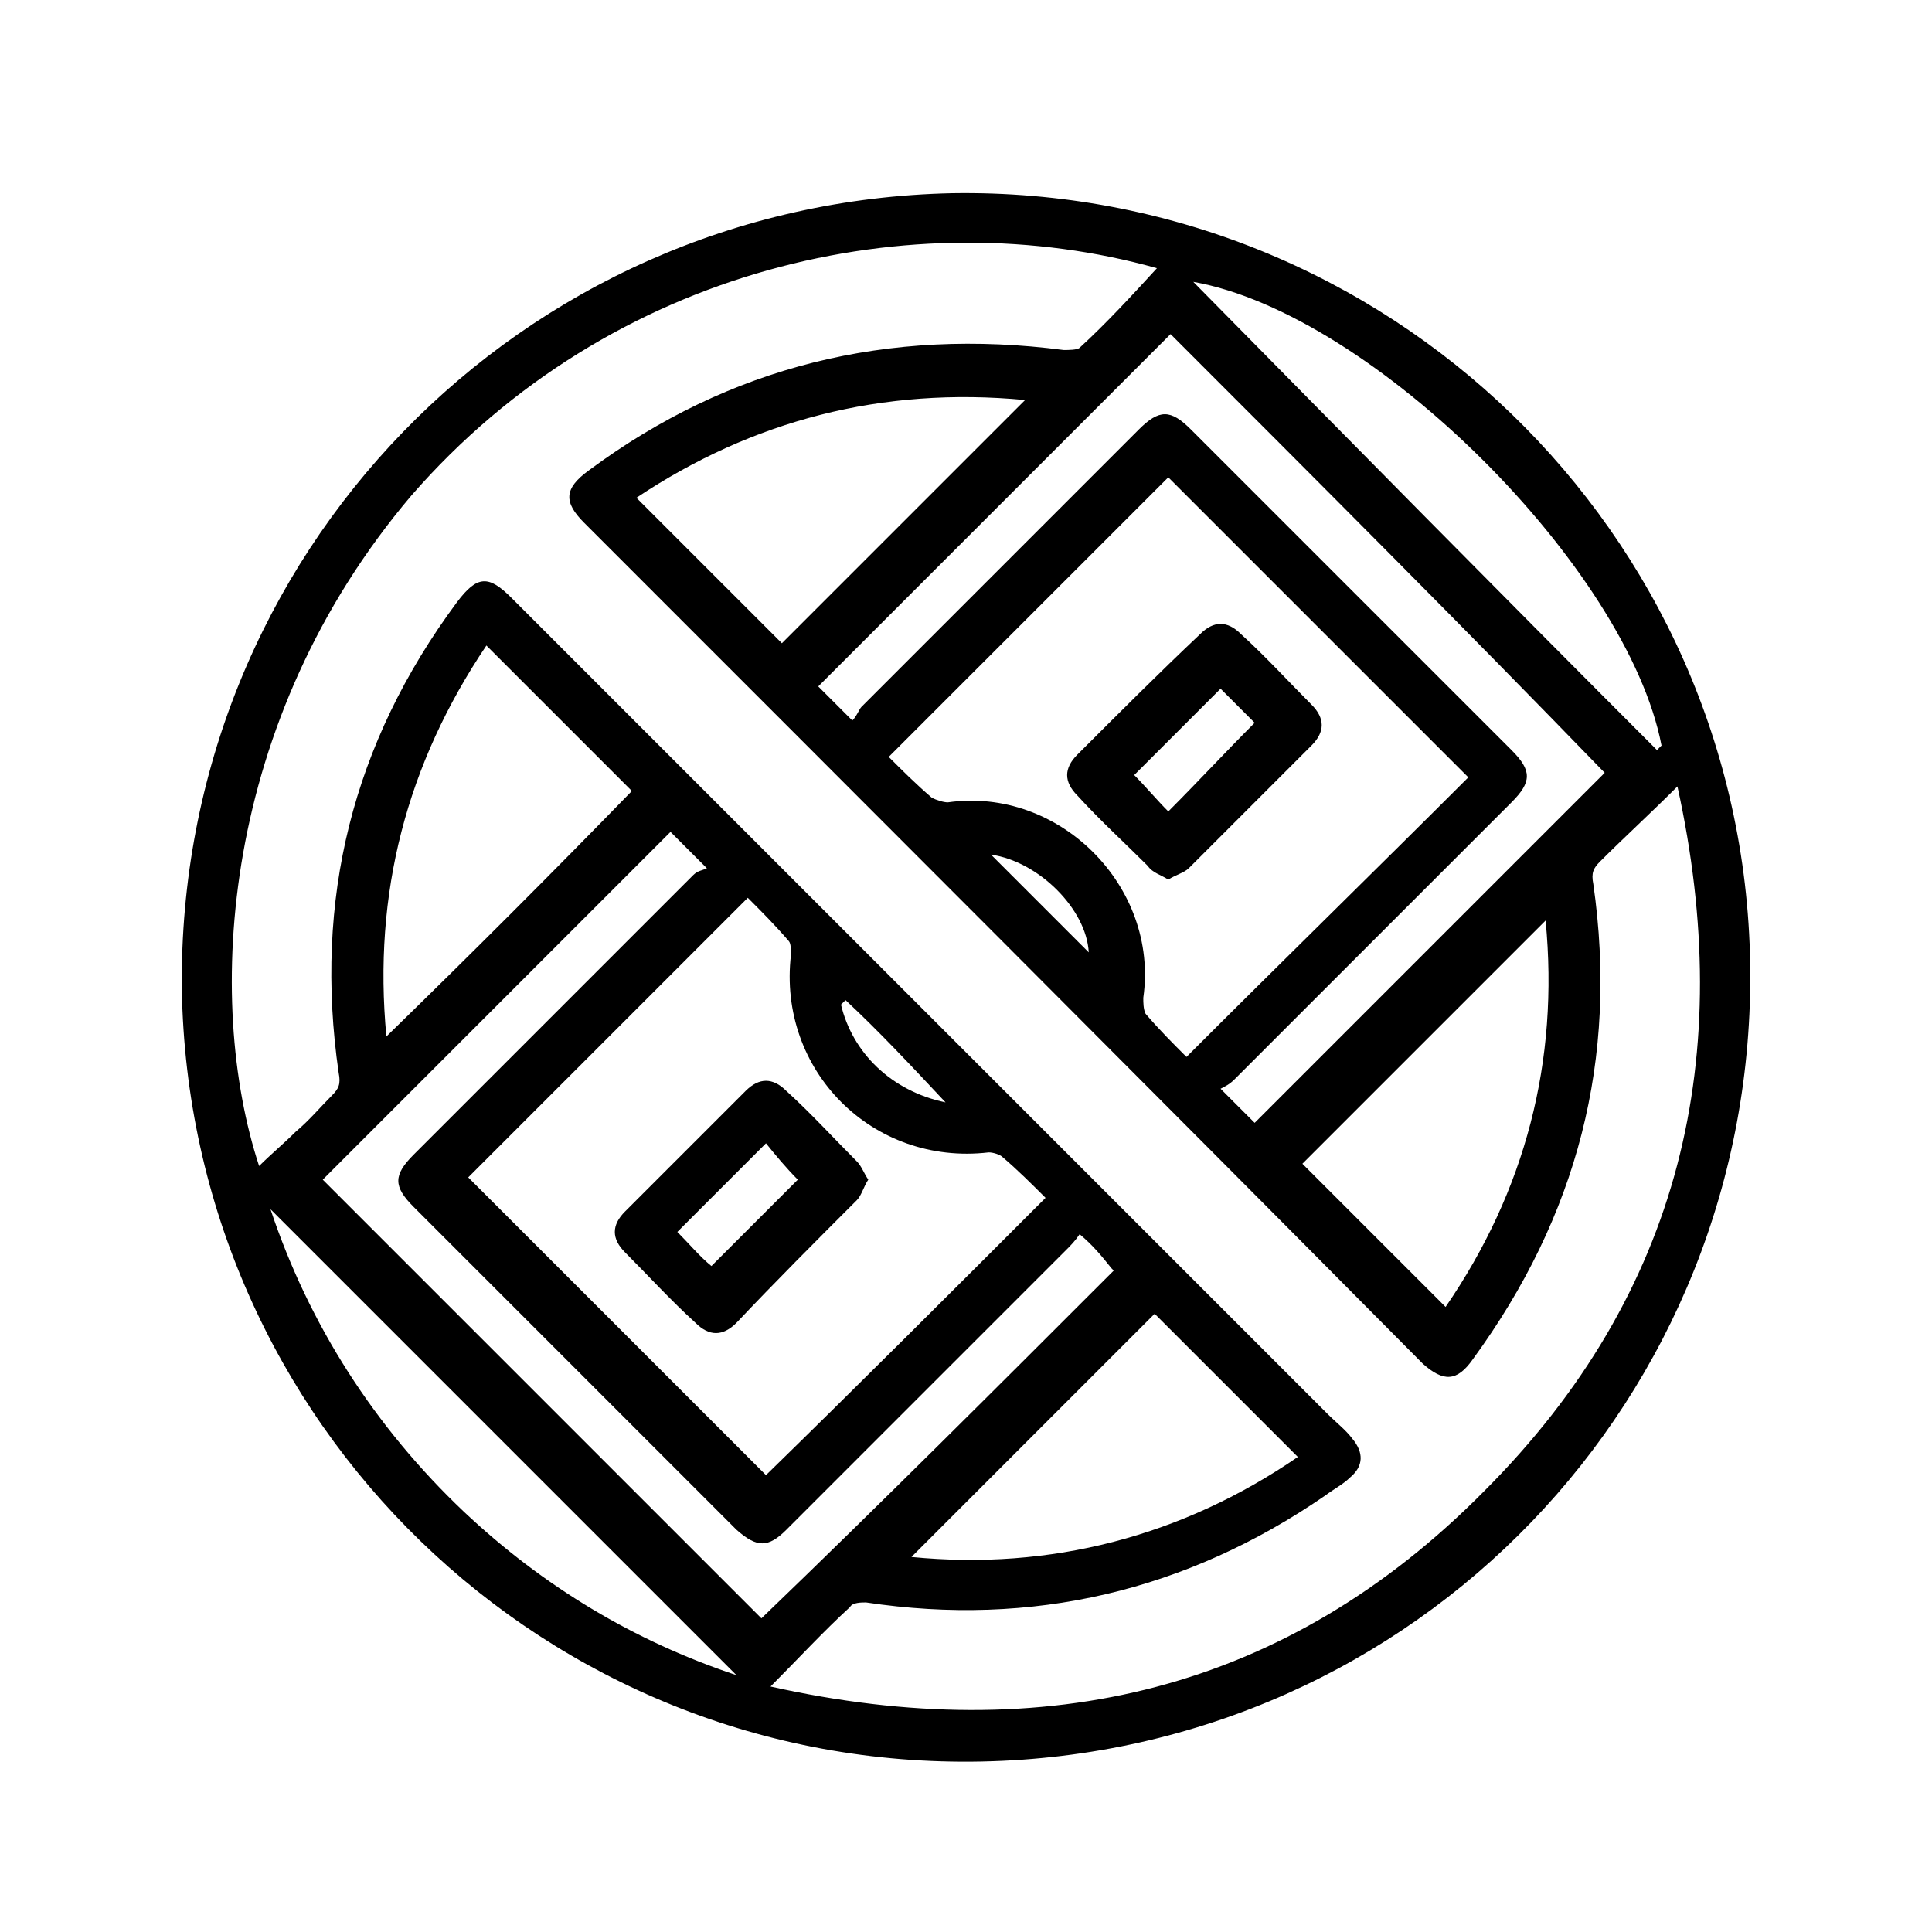 <?xml version="1.0" encoding="utf-8"?>
<!-- Generator: Adobe Illustrator 27.0.1, SVG Export Plug-In . SVG Version: 6.00 Build 0)  -->
<svg version="1.1" xmlns="http://www.w3.org/2000/svg" xmlns:xlink="http://www.w3.org/1999/xlink" x="0px" y="0px"
	 viewBox="0 0 85 85" style="enable-background:new 0 0 85 85;" xml:space="preserve">
<style type="text/css">
	.st0{display:none;}
	.st1{display:inline;}
	.st2{display:inline;fill:#FFFFFF;stroke:#000000;stroke-width:3;stroke-miterlimit:10;}
	.st3{display:inline;fill:none;stroke:#000000;stroke-miterlimit:10;}
</style>
<g id="Layer_1" class="st0">
	<path class="st1" d="M71.9,22.8c-0.1-0.2-0.2-0.3-0.3-0.5c1.9-2.9,1-5.9-0.7-7.6c-2-2-4.8-2.2-7.5-0.6c-1-0.6-1.9-1.3-3-1.9
		c-7.1-4.1-14.7-5.5-22.8-4.4c-5.5,0.8-10.6,2.8-15.2,6c-0.2,0.1-0.3,0.2-0.4,0.3c-3.5,2.5-6.4,5.4-8.7,8.9
		c-0.1,0.1-0.2,0.2-0.3,0.3c-2.3,3.5-4,7.2-4.9,11.3c-0.4,1.8-0.6,3.6-0.9,5.5c0,0.2-0.1,0.4-0.1,0.6c0,1.5,0,3,0,4.4
		c0.2,1.3,0.3,2.6,0.5,3.8c0.9,5.2,2.8,9.9,5.8,14.2c0.1,0.2,0.2,0.3,0.3,0.5c-1.6,3.2-1.3,5.8,0.8,7.7c2,1.9,4.7,2.1,7.4,0.5
		c0.6,0.4,1.1,0.8,1.7,1.1c5,3.2,10.4,5,16.3,5.4c0.2,0,0.4,0.1,0.6,0.1c1.4,0,2.9,0,4.3,0c1.3-0.2,2.6-0.3,3.9-0.5
		c13.8-2.3,25.3-13.1,28.4-26.7C79.5,41,77.7,31.5,71.9,22.8z M66.9,15.9c1.7,0,3,1.4,3,3.1c0,1.7-1.4,3.1-3.1,3c-1.7,0-3-1.4-3-3.1
		C63.8,17.2,65.2,15.8,66.9,15.9z M61.5,16.4c-1,2.5-0.7,4.8,1.2,6.7c1.9,1.9,4.2,2.1,6.8,1.1c1.1,2,2.2,4,3.5,6.1
		c-6.3,0-12.3,0-18.3,0c-1.1-6.8-2.3-13.5-6.3-19.3C51,10.8,59.1,14.1,61.5,16.4z M32.9,37.4c2.3-0.5,3.8-1.8,4.6-4
		c0.1-0.2,0.3-0.4,0.5-0.4c4.7,0,9.5,0,14.3,0c0.1,1.5,0.3,3,0.3,4.5c0.1,3.5,0,7,0,10.5c0,0.3,0,0.5-0.4,0.7
		c-2.3,0.6-3.7,2-4.4,4.2c-4.8,0-9.6,0-14.5,0C32.7,47.8,32.6,42.6,32.9,37.4z M31.8,34.7c-1.7,0-3-1.4-3-3.1c0-1.7,1.4-3,3.1-3
		c1.7,0,3,1.4,3,3.1C34.9,33.4,33.5,34.7,31.8,34.7z M53.5,51.3c1.7,0,3,1.4,3,3.1c0,1.7-1.4,3-3.1,3c-1.7,0-3-1.4-3-3.1
		C50.4,52.7,51.8,51.3,53.5,51.3z M38.1,14.5c0.7-1.2,1.6-2.3,2.6-3.3c1.3-1.3,2.7-1.2,4.1,0c1.5,1.2,2.4,2.8,3.2,4.5
		c1.8,3.8,2.7,7.8,3.5,11.9c0.2,0.9,0.3,1.7,0.4,2.7c-0.4,0-0.7,0-1,0c-4.2,0-8.5,0-12.7,0c-0.5,0-0.7-0.1-0.9-0.6
		c-0.5-1.4-1.4-2.4-2.7-3.1c-0.2-0.1-0.4-0.4-0.4-0.6C35.1,22,36,18,38.1,14.5z M27.8,14C27.8,13.9,27.8,13.9,27.8,14
		c2.1-1.1,4.3-2,6.7-2.6c0.7-0.2,1.4-0.3,2.2-0.5c0.1,0,0.2,0,0.3,0c0,0.1,0,0.1,0,0.1c-2.8,4.1-4.2,8.7-5.2,13.5c0,0.1,0,0.1,0,0.2
		c0,0.8-0.4,1.2-1.3,1.4c-2,0.4-3.3,1.8-4.1,3.7c-0.1,0.2-0.3,0.5-0.5,0.5c-4.4,0-8.8,0-13.4,0c0.8-1.5,1.5-2.9,2.3-4.3
		c0.2-0.4,0.4-0.7,0.7-1.1c0,0,0-0.1,0-0.1c0,0,0,0,0,0C18.7,20.1,22.8,16.5,27.8,14z M11.5,33.1c0.2,0,0.4,0,0.6,0
		c4.5,0,9,0,13.4,0c0.4,0,0.7,0.1,0.8,0.6c0.5,1.6,1.6,2.7,3.2,3.4c0.2,0.1,0.3,0.2,0.3,0.2c0.1,5.3,0.2,10.6,0.3,15.8
		c-6.1,0-12.4,0-18.7,0C9.5,46.4,9.5,39.7,11.5,33.1z M18.5,70.2c-1.7,0-3.1-1.4-3-3.1c0-1.7,1.4-3,3.1-3c1.7,0,3,1.4,3,3.1
		C21.6,68.9,20.2,70.2,18.5,70.2z M23.8,69.7c1-2.6,0.7-5-1.4-6.9c-1.9-1.7-4-1.9-6.4-0.9c-1.4-1.9-2.5-3.9-3.4-6.1
		c6.1,0,12.1,0,18.2,0c1.1,6.8,2.3,13.5,6.2,19.3C34.8,75.4,26.7,72.1,23.8,69.7z M44.5,75c-1.2,1-2.5,1-3.7,0c-1.4-1-2.3-2.5-3-4
		c-1.8-3.5-2.8-7.2-3.5-11c-0.3-1.4-0.5-2.8-0.7-4.2c4.8,0,9.5,0,14.2,0c0.5,1.7,1.6,3,3.2,3.9c0.1,0.1,0.2,0.3,0.2,0.4
		c-0.9,4.3-2,8.6-4.4,12.4C46.1,73.5,45.4,74.3,44.5,75z M64.8,67.1c-4.5,4.2-12,7.9-16.4,8.1c0-0.1,0-0.1,0-0.2
		c2.5-3.5,3.7-7.5,4.8-11.6c0.2-0.9,0.4-1.8,0.6-2.7c0.1-0.2,0.3-0.5,0.5-0.6c2.4-0.5,3.9-1.9,4.7-4.2c0-0.1,0.1-0.1,0.1-0.2
		c0.1,0,0.2,0,0.3,0c4.4,0,8.8,0,13.4,0C70.9,60.2,68.3,63.9,64.8,67.1z M73.9,53c-4.9,0-9.8,0-14.7,0c-0.4-0.8-0.7-1.6-1.2-2.2
		c-0.6-0.7-1.3-1.2-2.1-1.7c-0.5-0.3-0.6-0.5-0.6-1c0.1-1.9,0.2-3.8,0.1-5.7c-0.1-2.7-0.2-5.4-0.4-8.2c0-0.4,0-0.8-0.1-1.2
		c6.3,0,12.6,0,18.9,0C75.9,39.7,75.9,46.3,73.9,53z"/>
</g>
<g id="Layer_2" class="st0">
	<g class="st1">
		<path d="M19.1,57.4c-0.6,0-1.3,0-2.1,0c0-0.3,0-0.6,0-0.8c0-4.4,0-8.8,0-13.1c0-0.5-0.1-0.8-0.6-1c-3-1.6-6-3.2-9-4.8
			c-0.5-0.3-0.9-0.6-0.9-1.2c0-0.6,0.4-0.9,0.9-1.1C18.8,29.2,30.3,23.1,41.7,17c0.5-0.3,1-0.3,1.6,0c11.4,6.1,22.9,12.2,34.3,18.4
			c0.4,0.2,0.7,0.7,0.8,1.1c0.1,0.6-0.4,0.9-0.9,1.2c-3,1.6-6,3.2-9,4.8c-0.4,0.2-0.6,0.5-0.6,1c0,4.5,0,9,0,13.5
			c0,0.7-0.2,1.2-0.8,1.7c-6.3,4.7-13.5,7.4-21.4,8c-5.5,0.4-10.9-0.1-16.1-1.8c-0.1,0-0.2-0.1-0.4-0.2c0.2-0.7,0.5-1.4,0.7-2.1
			c1.9,0.4,3.7,1,5.6,1.2c10.7,1.6,20.7-0.2,29.6-6.7c0.2-0.2,0.5-0.5,0.5-0.8c0-4,0-8,0-12c0-0.1,0-0.2,0-0.4
			c-1.2,0.6-2.3,1.2-3.4,1.8c-6.3,3.4-12.6,6.7-18.9,10.1c-0.7,0.3-1.2,0.3-1.8,0c-5.2-2.8-10.4-5.5-15.5-8.3
			c-0.3-0.1-0.5-0.3-0.9-0.5c0,0.3,0,0.5,0,0.7c0,1,0,2,0,3c-0.1,1.2,0,2.1,1.4,2.8c2.2,1.1,2.7,3.9,1.5,6.1
			c-0.2,0.3-0.3,0.8-0.2,1.1c0.8,3.1,0.8,6.2,0.7,9.4c0,0.3-0.3,0.8-0.6,1c-2.7,1.7-5.4,1.7-8,0c-0.3-0.2-0.6-0.7-0.6-1.1
			c-0.1-3.2-0.1-6.3,0.8-9.4c0.1-0.2,0-0.6-0.1-0.8C19.7,59.1,19.4,58.3,19.1,57.4z M74.8,36.5c-0.2-0.1-0.4-0.2-0.5-0.3
			C63.9,30.6,53.5,25,43,19.5c-0.5-0.2-0.8-0.1-1.1,0.1C31.6,25,21.3,30.5,11,36c-0.2,0.1-0.4,0.3-0.7,0.4c0.2,0.1,0.3,0.2,0.4,0.2
			c4.2,2.2,8.3,4.4,12.5,6.6c0.2,0.1,0.7,0,1-0.1c4.2-2.2,8.4-4.5,12.7-6.7c0.5-0.3,1-0.6,1.6-0.8c-0.7-1.9-0.3-3.3,1.4-4.2
			c1.9-1.1,3.9-1.1,5.8,0c2.3,1.3,2.3,4.1-0.1,5.5c-1.4,0.8-3,0.9-4.6,0.5c-0.3-0.1-0.8,0-1.1,0.1c-4.4,2.3-8.7,4.6-13.1,6.9
			c-0.2,0.1-0.4,0.3-0.7,0.4c0.3,0.2,0.6,0.3,0.8,0.5c5,2.7,10.1,5.4,15.1,8.1c0.5,0.3,0.8,0.3,1.3,0c10.3-5.5,20.6-11,31-16.5
			C74.3,36.8,74.5,36.6,74.8,36.5z M22.2,61.9C22.3,61.8,22.2,61.9,22.2,61.9c-0.6,2.4-0.6,4.8-0.6,7.2c0,0.2,0.2,0.4,0.3,0.5
			c1.2,0.7,2.5,0.7,3.8,0.1c0.2-0.1,0.5-0.5,0.5-0.7c0.1-0.9,0.1-1.8,0-2.7c-0.1-1.5-0.3-2.9-0.5-4.3C24.5,61.9,23.4,61.9,22.2,61.9
			z M19.3,56.3c0.6-1.6,1.6-2.7,3.1-3.3c0.2-0.1,0.3-0.4,0.3-0.5c0-2.1,0-4.1,0-6.2c0-0.2-0.1-0.5-0.2-0.5c-1-0.6-2.1-1.1-3.2-1.7
			C19.3,48.2,19.3,52.2,19.3,56.3z M26.3,57.4c0-1.3-1.1-2.3-2.3-2.3c-1.3,0-2.3,1-2.3,2.3c0,1.3,1.1,2.4,2.4,2.3
			C25.2,59.7,26.3,58.6,26.3,57.4z M42.5,35.5c0.7-0.3,1.3-0.4,1.9-0.7c0.6-0.3,0.5-0.8,0-1.2c-0.9-0.8-3-0.8-3.9,0
			c-0.5,0.4-0.5,0.8,0,1.2C41.2,35.1,41.8,35.2,42.5,35.5z"/>
	</g>
</g>
<g id="Layer_3" class="st0">
	<g class="st1">
		<path d="M47.2,11.5c-3.4,0-6.9,0-10.3,0c-3.2,0-5,1.8-5,5c0,7.1,0,14.1,0,21.2c0,3,1.9,4.9,4.9,4.9c7.6,0,15.3,0,22.9,0
			c0.7,0,1.3,0.2,1.8,0.7c2.3,2,4.5,3.9,6.8,5.8c0.2,0.2,0.4,0.3,0.7,0.6c0-0.3,0-0.5,0-0.6c0-1.6,0-3.3,0-4.9c0-1,0.5-1.5,1.5-1.5
			c2.6-0.2,4.4-2,4.4-4.6c0-7.3,0-14.5,0-21.8c0-2.7-1.9-4.6-4.6-4.6 M71.6,8.9c0.2,0,0.4,0,0.5,0.1c2.6,0.6,4.3,2.2,5.2,4.7
			c0.2,0.4,0.3,0.9,0.4,1.3v24c-0.1,0.3-0.2,0.6-0.3,0.9c-0.8,2.6-2.4,4.3-5,5.1c-0.2,0-0.3,0.1-0.5,0.1c0,0-0.1,0-0.2,0.1
			c0,1.4,0,2.9,0,4.4c0,0.9,0,1.9,0,2.8c0,0.7-0.2,1.2-0.8,1.5c-0.6,0.3-1.1,0-1.6-0.4c-3-2.6-6.1-5.2-9.1-7.8
			c-0.3-0.2-0.7-0.4-1.1-0.4c-0.9,0-1.8,0-2.8,0c0,0.3,0,0.5,0,0.8c0,5.4,0,10.7,0,16.1c0,4.2-3.4,7.6-7.7,7.7c-7.4,0-14.8,0-22.3,0
			c-0.3,0-0.8,0.2-1.1,0.4c-3,2.6-6.1,5.1-9.1,7.7c-0.5,0.5-1.1,0.8-1.8,0.4c-0.7-0.3-0.8-0.9-0.8-1.6c0-2.3,0-4.7,0-7.1
			c-0.2-0.1-0.4-0.1-0.6-0.2C10.2,68.7,8,65.9,8,62.7c0-7.4,0-14.8,0-22.3c0-4,3.2-7.1,7.2-7.1c4.4,0,8.8,0,13.1,0
			c0.3,0,0.5,0,0.9,0c0-0.3,0-0.6,0-0.8c0-5.4,0-10.7,0-16.1c0-3.9,2.1-6.6,5.8-7.5c0.2,0,0.4-0.1,0.5-0.1L71.6,8.9z M34.6,45.2
			c0.1,0.2,0.1,0.4,0.2,0.6c1.6,4.2,3.2,8.5,4.8,12.7c0.3,0.9,0,1.7-0.8,2c-0.8,0.3-1.4-0.1-1.8-1c-0.3-0.8-0.6-1.6-0.9-2.3
			c-0.1-0.2-0.3-0.4-0.5-0.4c-2.2,0-4.4,0-6.7,0c-0.2,0-0.5,0.2-0.6,0.4c-0.3,0.8-0.6,1.6-0.9,2.3c-0.3,0.9-1.1,1.2-1.8,1
			c-0.8-0.3-1.1-1-0.7-1.9c2-5.3,4-10.5,6-15.8c-1.7-1.9-1.8-4.2-1.7-6.7c-0.3,0-0.6,0-0.8,0c-4.5,0-9,0-13.5,0
			c-2.3,0-4.2,2-4.2,4.3c0,7.4,0,14.9,0,22.3c0,2.3,1.8,4.1,4.1,4.4c1.5,0.1,1.8,0.5,1.8,2c0,1.7,0,3.3,0,5.1
			c0.3-0.3,0.6-0.4,0.8-0.6c2.3-1.9,4.6-3.9,6.8-5.8c0.5-0.4,1-0.6,1.7-0.6c7.7,0,15.3,0,23,0c3,0,4.9-1.9,4.9-4.8
			c0-5.4,0-10.8,0-16.2c0-0.2,0-0.5,0-0.8C47.3,45.2,41,45.2,34.6,45.2z M29.6,54c1.8,0,3.6,0,5.4,0c-0.9-2.3-1.8-4.6-2.7-7.1
			C31.3,49.3,30.5,51.6,29.6,54z"/>
		<path d="M51.8,32.3c-2-2.8-2.9-5.6-3-8.9c-1,0-2,0-2.9,0c-0.5,0-1,0-1.4,0c-0.9,0-1.5-0.6-1.5-1.4c0-0.8,0.6-1.3,1.5-1.3
			c2.1,0,4.2,0,6.3,0c0.4,0,0.8,0,1.3,0c0-1.2,0-2.4,0-3.5c0-1,0.9-1.7,1.8-1.3c0.6,0.2,0.9,0.7,0.9,1.4c0,1.1,0,2.2,0,3.4
			c0.3,0,0.5,0,0.8,0c2.3,0,4.5,0,6.8,0c0.9,0,1.4,0.4,1.5,1.1c0.1,0.8-0.5,1.5-1.5,1.6c-1.2,0-2.4,0-3.5,0c-0.2,0-0.5,0-0.8,0
			c-0.1,3.2-1,6.1-2.9,8.7c1.9,1.8,4,2.9,6.5,3.3c0.2,0,0.4,0.1,0.6,0.1c0.8,0.2,1.2,0.8,1.1,1.5c-0.1,0.7-0.7,1.3-1.4,1.1
			c-1-0.2-2.1-0.4-3-0.7c-2.1-0.6-3.9-1.8-5.5-3.3c-0.2,0.1-0.3,0.3-0.5,0.4c-2.1,1.9-4.6,3-7.4,3.5c-0.2,0-0.4,0.1-0.6,0.1
			c-0.8,0-1.4-0.4-1.5-1.1c-0.1-0.8,0.3-1.3,1.1-1.6c1.2-0.3,2.5-0.6,3.7-1.1C49.5,33.9,50.6,33.1,51.8,32.3z M55.4,23.5
			c-1.3,0-2.6,0-3.8,0c0.1,2.3,0.6,4.4,1.9,6.4C54.8,27.9,55.4,25.8,55.4,23.5z"/>
	</g>
</g>
<g id="Layer_4" class="st0">
	<path class="st1" d="M48.4,13.6c0,2.7,0,5.5,0,8.2c0,16.8,0,33.7,0,50.5c0,2.1-1.1,3.5-3,3.8c-0.3,0.1-0.6,0.1-0.9,0.1
		c-9.5,0-19,0-28.5,0c-2.4,0-3.9-1.4-3.9-3.8c0-19.6,0-39.2,0-58.8c0-2,1-3.2,2.9-3.8c10.2,0,20.3,0,30.5,0
		C45.5,9.9,48.4,9.9,48.4,13.6z M20.5,12c-1.5,0-2.9,0-4.3,0c-1.5,0-2,0.5-2,1.9c0,19.5,0,38.9,0,58.4c0,1.4,0.5,1.9,1.9,1.9
		c7.8,0,15.6,0,23.4,0c1.7,0,3.4,0,5.1,0c1,0,1.6-0.5,1.6-1.6c0-0.1,0-0.3,0-0.4c0-19.4,0-38.8,0-58.3c0-0.2,0-0.3,0-0.5
		c-0.1-0.9-0.6-1.5-1.6-1.5c-1,0-1.9,0-2.9,0c-0.6,0-1.2,0-1.8,0c0,0.5,0,1,0,1.4c0,1.6-1.2,2.7-2.8,2.8c-0.5,0-1.1,0-1.6,0
		c-3.9,0-7.8,0-11.8,0c-2.2,0-3.3-1.1-3.3-3.2C20.5,12.7,20.5,12.4,20.5,12z M22.7,12c0,0.3,0,0.5,0,0.8c0,1.2,0.1,1.3,1.4,1.3
		c4,0,8,0,12,0c2,0,2,0,1.9-2c0,0,0-0.1-0.1-0.1C32.8,12,27.8,12,22.7,12z"/>
	<path class="st1" d="M57.3,53.4c-0.6,0-1.3-0.3-1.6-0.9l-5.4-8.5c-0.6-0.9-0.3-2.1,0.6-2.7c0.9-0.6,2.1-0.3,2.7,0.6l3.1,4.9
		l3.5-12.2c0.3-1,1.4-1.6,2.4-1.3c1,0.3,1.6,1.4,1.3,2.4L59.1,52c-0.2,0.7-0.8,1.3-1.6,1.4C57.5,53.4,57.4,53.4,57.3,53.4z"/>
	<path class="st2" d="M40.5,43c0,8.9,7.3,16.2,16.1,16.2c9,0,16.2-7.2,16.2-16.2c0-8.9-7.3-16.2-16.3-16.2
		C47.8,26.9,40.5,34.2,40.5,43z"/>
	<path class="st1" d="M55.7,52.2c-0.6-0.1-1.2-0.5-1.5-1.1L50,41.9c-0.4-1,0-2.1,1-2.5c1-0.4,2.1,0,2.5,1l2.4,5.3l5.2-11.5
		c0.4-1,1.6-1.4,2.5-1c1,0.4,1.4,1.6,1,2.5l-7,15.4c-0.3,0.7-1,1.1-1.7,1.1C55.9,52.2,55.8,52.2,55.7,52.2z"/>
</g>
<g id="Layer_5">
	<g>
		<path d="M41.9,8.5C61,8.2,76.7,23.4,77,42.4c0.3,19.1-14.7,34.7-33.8,35.1C24,77.9,8.3,62.6,8,43.5C7.8,24.4,22.9,8.9,41.9,8.5z
			 M73.8,34.6c-1.2,1.2-2.3,2.2-3.4,3.3c-0.3,0.3-0.4,0.5-0.3,1c1.1,7.7-0.7,14.6-5.3,20.9c-0.7,1-1.3,1-2.2,0.2
			C50.3,47.6,38,35.3,25.7,23c-0.9-0.9-0.9-1.5,0.2-2.3c6.2-4.6,13.2-6.3,20.9-5.3c0.2,0,0.6,0,0.7-0.1c1.2-1.1,2.3-2.3,3.4-3.5
			c-10.7-3-24-0.1-32.8,10C9.7,31.7,9,44,11.4,51.3c0.5-0.5,1.1-1,1.6-1.5c0.6-0.5,1.1-1.1,1.6-1.6c0.3-0.3,0.4-0.5,0.3-1
			c-1.1-7.6,0.6-14.5,5.2-20.7c0.9-1.2,1.4-1.2,2.4-0.2c12,12,23.9,23.9,35.9,35.9c0.4,0.4,0.8,0.7,1.1,1.1c0.5,0.6,0.5,1.2-0.1,1.7
			c-0.3,0.3-0.7,0.5-1.1,0.8c-6.1,4.2-12.9,5.8-20.2,4.7c-0.2,0-0.6,0-0.7,0.2c-1.2,1.1-2.3,2.3-3.5,3.5c12.1,2.7,22.7,0.2,31.4-8.6
			C74,56.9,76.4,46.4,73.8,34.6z M64.6,34.2c-4.4-4.4-8.8-8.8-13.2-13.2c-4.1,4.1-8.2,8.2-12.3,12.3c0.6,0.6,1.2,1.2,1.9,1.8
			c0.2,0.1,0.5,0.2,0.7,0.2c4.9-0.7,9.3,3.7,8.6,8.6c0,0.2,0,0.5,0.1,0.7c0.6,0.7,1.2,1.3,1.8,1.9C56.4,42.3,60.5,38.3,64.6,34.2z
			 M46,52.7c-0.6-0.6-1.2-1.2-1.9-1.8c-0.1-0.1-0.4-0.2-0.6-0.2c-5.1,0.6-9.3-3.6-8.7-8.7c0-0.2,0-0.5-0.1-0.6
			c-0.6-0.7-1.2-1.3-1.8-1.9c-4.2,4.2-8.3,8.3-12.3,12.3c4.3,4.3,8.7,8.7,13.1,13.1C37.7,61,41.8,56.9,46,52.7z M51.5,14.7
			C46.3,19.9,41.2,25,36,30.2c0.4,0.4,0.9,0.9,1.5,1.5c0.2-0.2,0.3-0.5,0.4-0.6c4.1-4.1,8.2-8.2,12.2-12.2c0.9-0.9,1.4-0.9,2.3,0
			c4.7,4.7,9.4,9.4,14.1,14.1c0.9,0.9,0.9,1.4,0,2.3c-4.1,4.1-8.2,8.2-12.2,12.2c-0.2,0.2-0.4,0.3-0.6,0.4c0.6,0.6,1.1,1.1,1.5,1.5
			c5.2-5.2,10.3-10.3,15.4-15.4C64.4,27.6,57.9,21.1,51.5,14.7z M47.5,54.3c-0.2,0.3-0.4,0.5-0.6,0.7c-4.1,4.1-8.2,8.2-12.3,12.3
			c-0.8,0.8-1.3,0.8-2.2,0c-4.7-4.7-9.5-9.5-14.2-14.2c-0.9-0.9-0.9-1.4,0-2.3c4.1-4.1,8.2-8.2,12.3-12.3c0.2-0.2,0.4-0.2,0.6-0.3
			c-0.7-0.7-1.2-1.2-1.6-1.6c-5.2,5.2-10.3,10.3-15.3,15.3c6.4,6.4,12.9,12.9,19.3,19.3C38.7,66.2,43.9,61,49,55.9
			c0,0-0.1-0.1-0.1-0.1C48.5,55.3,48.1,54.8,47.5,54.3z M45.1,17.6C38.8,17,33.1,18.5,28,21.9c2.2,2.2,4.3,4.3,6.4,6.4
			C37.9,24.8,41.5,21.2,45.1,17.6z M27.8,34.8c-2.1-2.1-4.2-4.2-6.4-6.4c-3.5,5.2-5,10.9-4.4,17.2C20.7,42,24.3,38.4,27.8,34.8z
			 M68,40.5c-3.6,3.6-7.2,7.2-10.7,10.7c2.1,2.1,4.2,4.2,6.3,6.3C67.1,52.4,68.6,46.7,68,40.5z M57.1,64.1c-2.2-2.2-4.3-4.3-6.3-6.3
			c-3.5,3.5-7.1,7.1-10.7,10.7C46.2,69.1,52,67.6,57.1,64.1z M52.5,12.4c6.8,6.9,13.6,13.8,20.4,20.6c0.1-0.1,0.1-0.1,0.2-0.2
			C71.6,25,60.4,13.8,52.5,12.4z M11.9,53.2c1.7,5.1,4.6,9.6,8.5,13.3c3.5,3.3,7.5,5.7,12,7.2C25.5,66.8,18.7,60,11.9,53.2z
			 M43.6,37.6c1.4,1.4,2.9,2.9,4.3,4.3C47.8,40,45.7,37.9,43.6,37.6z M41.6,48.5c-1.5-1.6-2.9-3.1-4.4-4.5c-0.1,0.1-0.1,0.1-0.2,0.2
			C37.5,46.3,39.2,48,41.6,48.5z"/>
		<path d="M51.4,38.7c-0.3-0.2-0.7-0.3-0.9-0.6c-1-1-2.1-2-3.1-3.1c-0.6-0.6-0.6-1.2,0-1.8c1.8-1.8,3.6-3.6,5.4-5.3
			c0.6-0.6,1.2-0.6,1.8,0c1.1,1,2.1,2.1,3.1,3.1c0.6,0.6,0.6,1.2,0,1.8c-1.8,1.8-3.6,3.6-5.4,5.4C52.1,38.4,51.7,38.5,51.4,38.7z
			 M53.7,30.3c-1.3,1.3-2.6,2.6-3.8,3.8c0.5,0.5,1,1.1,1.5,1.6c1.3-1.3,2.5-2.6,3.8-3.9C54.8,31.4,54.2,30.8,53.7,30.3z"/>
		<path d="M38.2,51.9c-0.2,0.3-0.3,0.7-0.5,0.9c-1.8,1.8-3.6,3.6-5.3,5.4c-0.6,0.6-1.2,0.6-1.8,0c-1.1-1-2.1-2.1-3.1-3.1
			c-0.6-0.6-0.6-1.2,0-1.8c1.8-1.8,3.5-3.5,5.3-5.3c0.6-0.6,1.2-0.6,1.8,0c1.1,1,2.1,2.1,3.1,3.1C37.9,51.3,38,51.6,38.2,51.9z
			 M31.3,55.7c1.3-1.3,2.6-2.6,3.8-3.8c-0.5-0.5-1-1.1-1.4-1.6c-1.3,1.3-2.6,2.6-3.9,3.9C30.3,54.7,30.8,55.3,31.3,55.7z"/>
	</g>
</g>
<g id="Layer_6" class="st0">
	<path class="st3" d="M78.7,43.2c1.6-1.5,1.6-4.1,0-5.6C44.8,5.6,14.5,29.8,6.2,38c-1.4,1.3-1.4,3.5-0.1,4.9
		c4.9,5.3,18.1,17.4,36.6,17.4C66.4,60.2,78.7,43.2,78.7,43.2z"/>
	<path class="st3" d="M42.5,55C50.5,55,57,48.5,57,40.6c0-7.9-6.5-14.4-14.4-14.4c-7.9,0-14.4,6.5-14.4,14.4
		C28.1,48.5,34.6,55,42.5,55L42.5,55z"/>
	<path class="st3" d="M42.5,47.1c3.7,0,6.7-3,6.7-6.7c0-3.7-3-6.7-6.7-6.7c-3.7,0-6.7,3-6.7,6.7C35.8,44,38.8,47.1,42.5,47.1
		L42.5,47.1z"/>
</g>
<g id="Layer_7" class="st0">
</g>
<g id="Layer_8" class="st0">
</g>
</svg>
